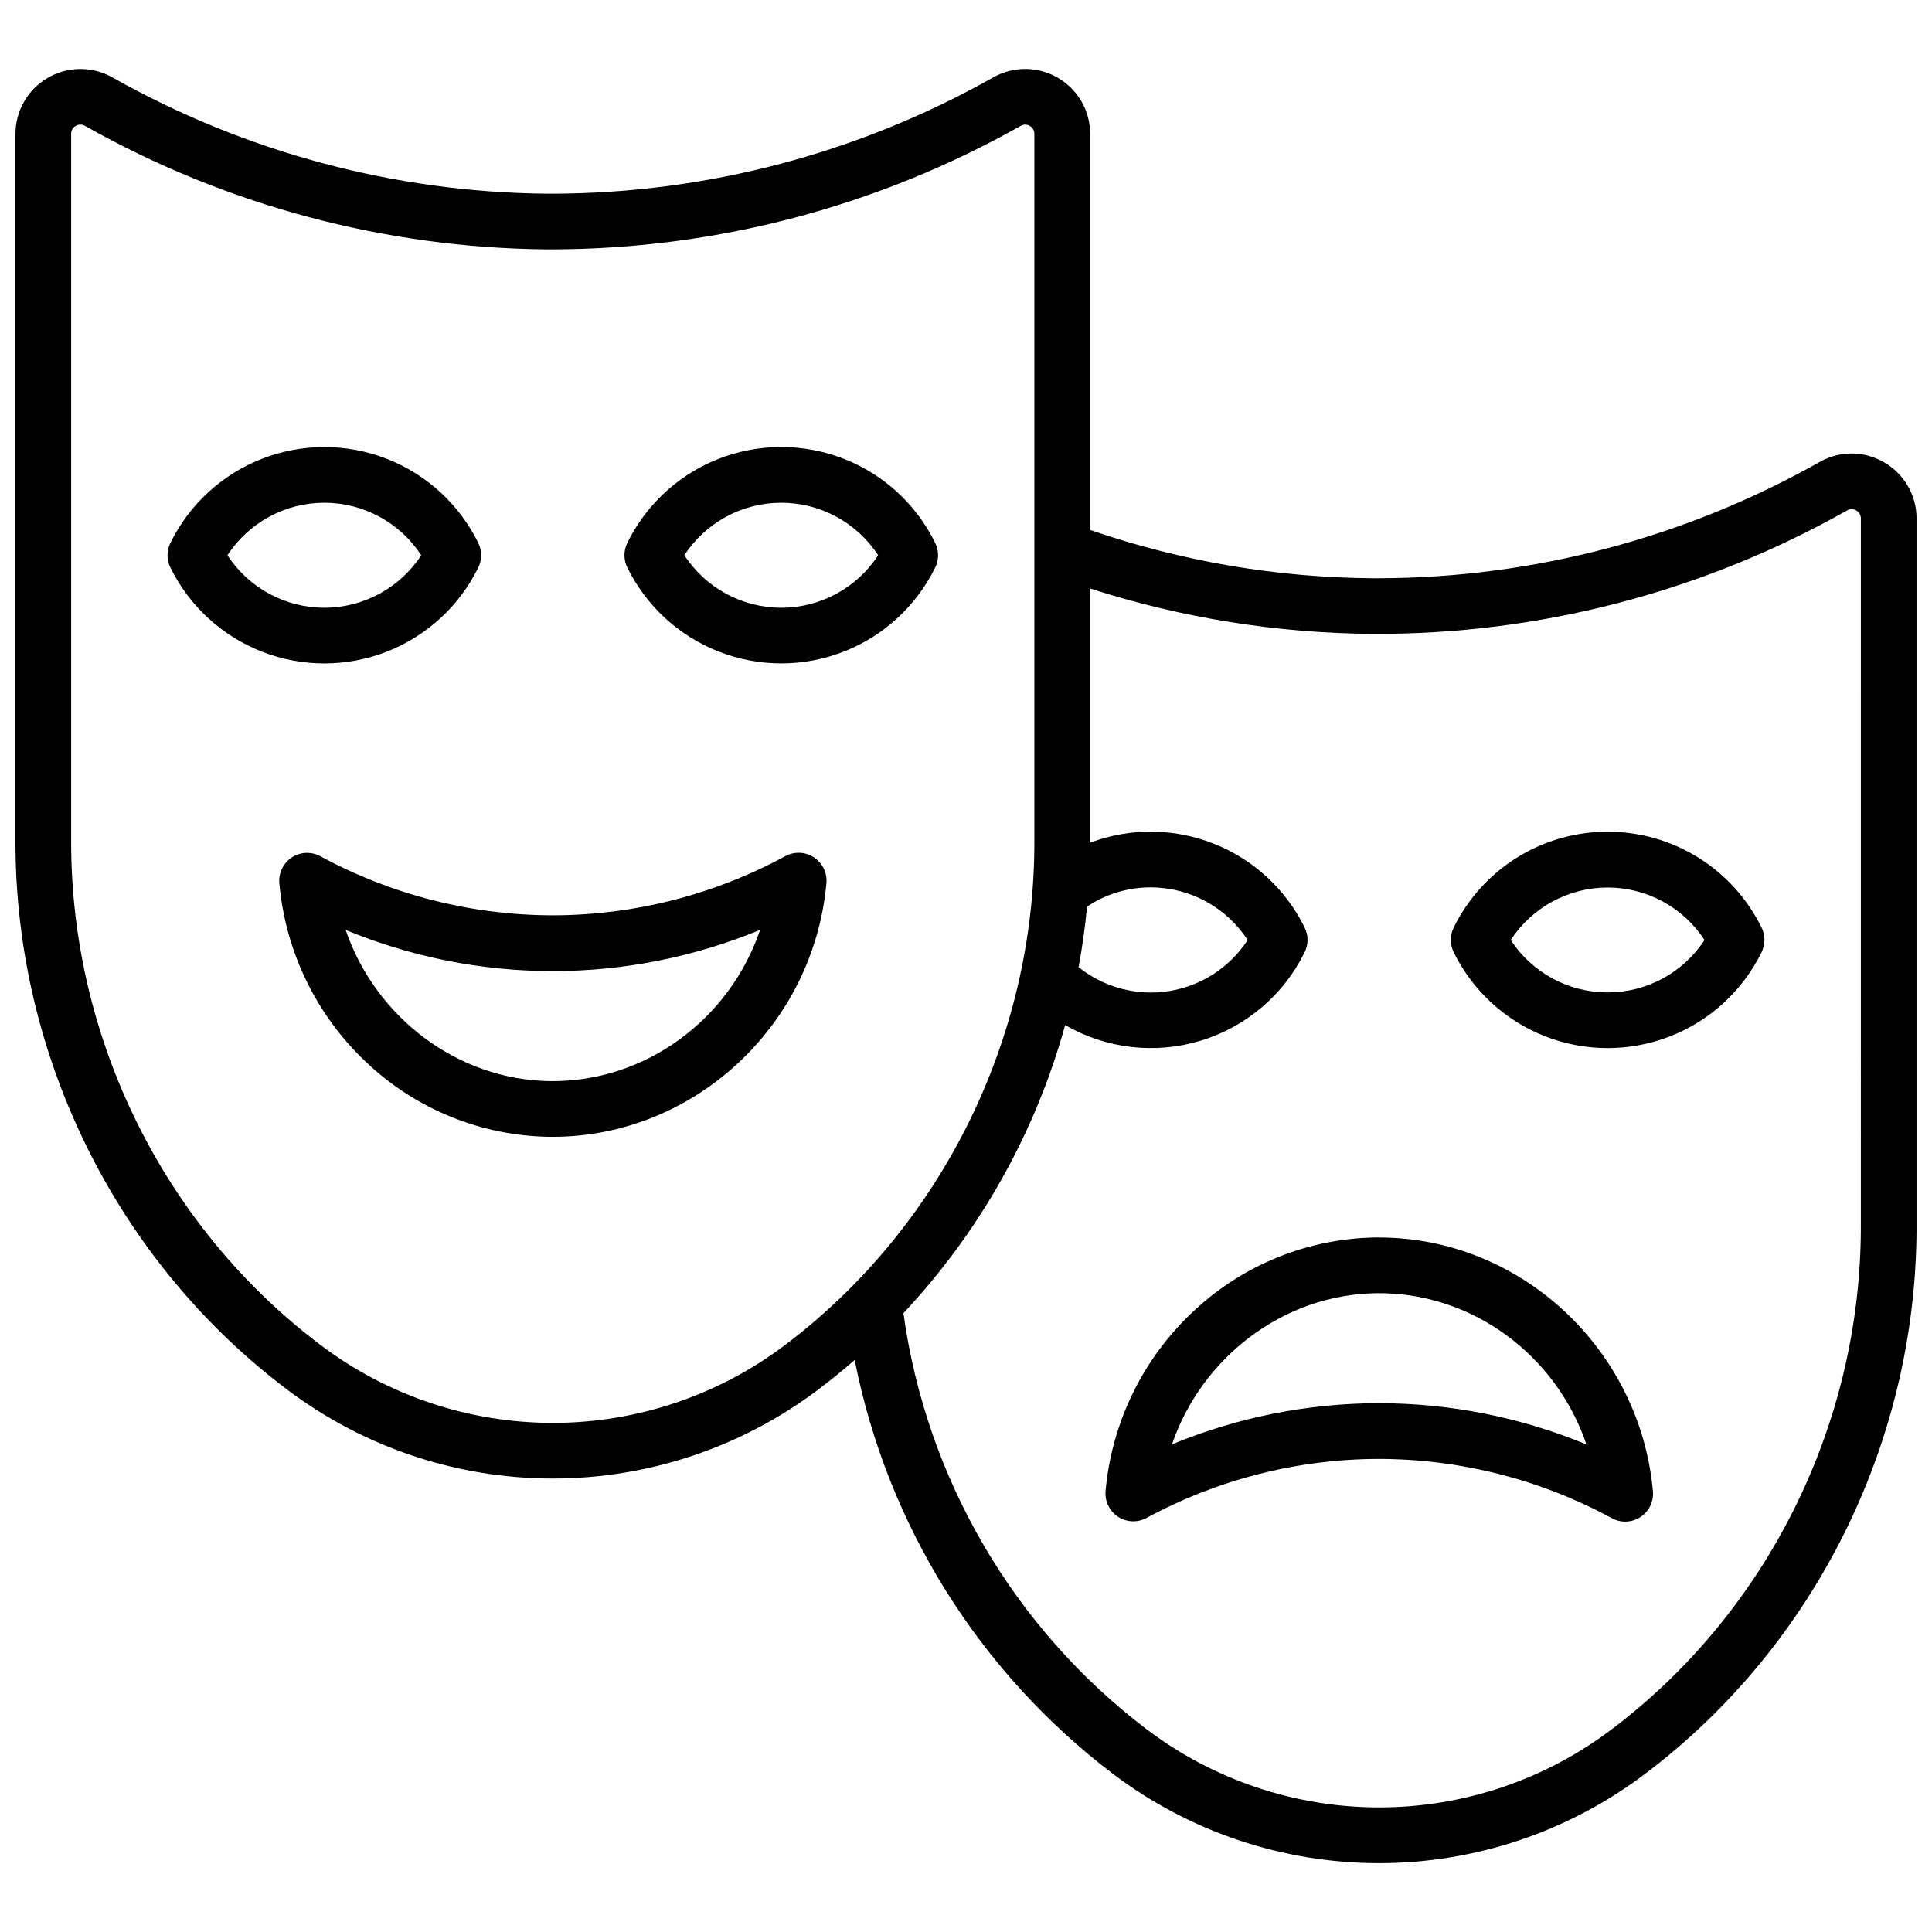 <?xml version="1.0" encoding="UTF-8"?>
<!-- Uploaded to: SVG Repo, www.svgrepo.com, Generator: SVG Repo Mixer Tools -->
<svg width="800px" height="800px" version="1.1" viewBox="144 144 512 512" xmlns="http://www.w3.org/2000/svg">
 <defs>
  <clipPath id="a">
   <path d="m148.09 162h503.81v476h-503.81z"/>
  </clipPath>
 </defs>
 <g clip-path="url(#a)">
  <path d="m643.37 266.56c-2.586-1.531-5.531-2.352-8.535-2.375-3.004-0.027-5.965 0.742-8.574 2.227-35.637 20.102-75.832 30.715-116.74 30.828h-1.723c-25.492-0.18-50.785-4.5-74.895-12.793v-104.95c0.008-6.113-3.234-11.773-8.512-14.863s-11.801-3.148-17.129-0.152c-35.641 20.113-75.852 30.734-116.77 30.848h-1.684c-40.332-0.406-79.906-11.012-115.04-30.828-5.328-3.004-11.855-2.953-17.137 0.133-5.285 3.09-8.531 8.746-8.535 14.863v187.68c0 56.785 26.863 110.98 71.832 144.95 20.301 15.375 45.07 23.695 70.539 23.695 25.465 0 50.234-8.32 70.539-23.695 3.258-2.461 6.426-5.047 9.496-7.715 8.617 43.691 32.961 82.707 68.414 109.66 20.305 15.367 45.074 23.684 70.539 23.684s50.234-8.316 70.539-23.684c45.047-33.988 71.91-88.109 71.91-144.95v-187.68c0.02-3.012-0.762-5.973-2.262-8.582-1.496-2.613-3.66-4.781-6.269-6.285zm-211.29 117.7c4.992-3.336 10.867-5.109 16.875-5.098 10.371 0.008 20.035 5.258 25.684 13.953-4.715 7.246-12.273 12.16-20.809 13.531-8.535 1.367-17.25-0.938-23.996-6.348 0.984-5.301 1.734-10.645 2.246-16.039zm-79.934 116.11c-17.742 13.438-39.387 20.711-61.645 20.711s-43.906-7.273-61.648-20.711c-41.328-31.234-65.996-81.012-65.996-133.2v-187.68c-0.02-0.875 0.445-1.691 1.207-2.125 0.383-0.219 0.812-0.34 1.25-0.344 0.426 0.004 0.844 0.117 1.211 0.336 37.312 21.039 79.34 32.301 122.18 32.727h1.789c43.449-0.117 86.137-11.383 123.98-32.719 0.746-0.449 1.676-0.449 2.422 0 0.766 0.438 1.234 1.254 1.219 2.137v187.67c0.031 52.184-24.641 101.96-65.969 133.2zm285-31.262c0 52.152-24.68 101.97-66.008 133.16-17.742 13.441-39.387 20.715-61.645 20.715-22.254 0-43.902-7.273-61.641-20.715-35.215-26.789-58.383-66.438-64.434-110.27 20.258-21.605 34.969-47.805 42.863-76.352 10.879 6.301 23.883 7.801 35.91 4.144 12.027-3.652 22-12.133 27.539-23.418 1.043-2.074 1.043-4.519 0-6.594-4.992-10.133-13.574-18.043-24.082-22.195-10.504-4.152-22.176-4.242-32.746-0.262v-67.363c24.172 7.785 49.391 11.84 74.785 12.023 44.07 0.223 87.438-11.055 125.82-32.719 0.742-0.441 1.672-0.441 2.418 0 0.777 0.438 1.246 1.266 1.223 2.156zm-366.41-174.67c1.035-2.074 1.035-4.516 0-6.59-5.023-10.207-13.695-18.156-24.297-22.281-10.602-4.125-22.363-4.125-32.969 0-10.602 4.125-19.27 12.074-24.297 22.281-1.031 2.074-1.031 4.516 0 6.59 5.027 10.207 13.695 18.156 24.297 22.281 10.605 4.125 22.367 4.125 32.969 0 10.602-4.125 19.273-12.074 24.297-22.281zm-66.457-3.297c5.656-8.676 15.316-13.91 25.676-13.91s20.02 5.234 25.68 13.91c-5.66 8.68-15.32 13.914-25.68 13.914s-20.02-5.234-25.676-13.914zm146.77-28.676-0.004 0.004c-8.484-0.008-16.805 2.367-24.012 6.848s-13.016 10.895-16.766 18.508c-1.039 2.078-1.039 4.527 0 6.606 5.027 10.203 13.695 18.156 24.297 22.281s22.363 4.125 32.965 0c10.602-4.125 19.27-12.078 24.293-22.281 1.035-2.078 1.035-4.516 0-6.594-3.746-7.617-9.551-14.031-16.758-18.516-7.211-4.484-15.531-6.856-24.02-6.852zm0 42.586-0.004 0.004c-10.363 0.004-20.023-5.231-25.68-13.914 5.656-8.676 15.316-13.91 25.676-13.91 10.359 0 20.02 5.234 25.68 13.91-5.652 8.684-15.312 13.922-25.676 13.914zm219 59.355-0.004 0.004c-8.488-0.004-16.812 2.371-24.023 6.856-7.207 4.488-13.016 10.902-16.762 18.523-1.035 2.074-1.035 4.516 0 6.594 5.027 10.203 13.695 18.152 24.297 22.277 10.602 4.125 22.367 4.125 32.969 0 10.602-4.125 19.27-12.074 24.297-22.277 1.035-2.078 1.035-4.519 0-6.594-3.742-7.621-9.551-14.035-16.758-18.523-7.207-4.484-15.527-6.859-24.02-6.856zm0 42.586-0.004 0.008c-10.355 0.012-20.02-5.211-25.68-13.887 5.656-8.68 15.316-13.91 25.676-13.91 10.359 0 20.02 5.231 25.676 13.91-5.656 8.672-15.316 13.898-25.672 13.887zm-60.555 64.945h-0.875l-0.004 0.004c-18.051 0.258-35.344 7.281-48.461 19.68-13.293 12.453-21.539 29.359-23.164 47.5-0.242 2.711 1.023 5.332 3.297 6.828 2.273 1.492 5.184 1.613 7.574 0.316 18.848-10.203 39.934-15.574 61.363-15.637h0.238c21.527 0.031 42.707 5.418 61.637 15.676 2.394 1.336 5.332 1.234 7.629-0.266 2.297-1.5 3.57-4.148 3.312-6.879-3.445-37.805-35.207-67.207-72.551-67.207zm0 43.918-0.27 0.004c-18.746 0.047-37.305 3.754-54.633 10.914 7.871-23.027 29.52-39.762 54.188-40.059 25.398-0.316 47.656 16.473 55.637 40.078-17.414-7.203-36.07-10.914-54.914-10.926zm-149.79-144.65-0.004 0.004c-2.273-1.492-5.184-1.617-7.578-0.324-18.922 10.266-40.105 15.656-61.637 15.684h-0.234c-21.449-0.066-42.551-5.457-61.402-15.684-2.391-1.266-5.281-1.129-7.535 0.363-2.258 1.492-3.519 4.094-3.289 6.789 1.605 18.152 9.836 35.078 23.125 47.547 13.117 12.398 30.41 19.422 48.461 19.68h0.875c37.344 0 69.117-29.363 72.52-67.207h0.004c0.242-2.711-1.023-5.332-3.297-6.828zm-69.918 59.301c-24.66-0.305-46.316-17.043-54.188-40.07 17.328 7.168 35.891 10.879 54.641 10.922h0.258c18.848-0.012 37.508-3.727 54.926-10.93-7.969 23.594-30.258 40.371-55.637 40.078z"/>
 </g>
</svg>